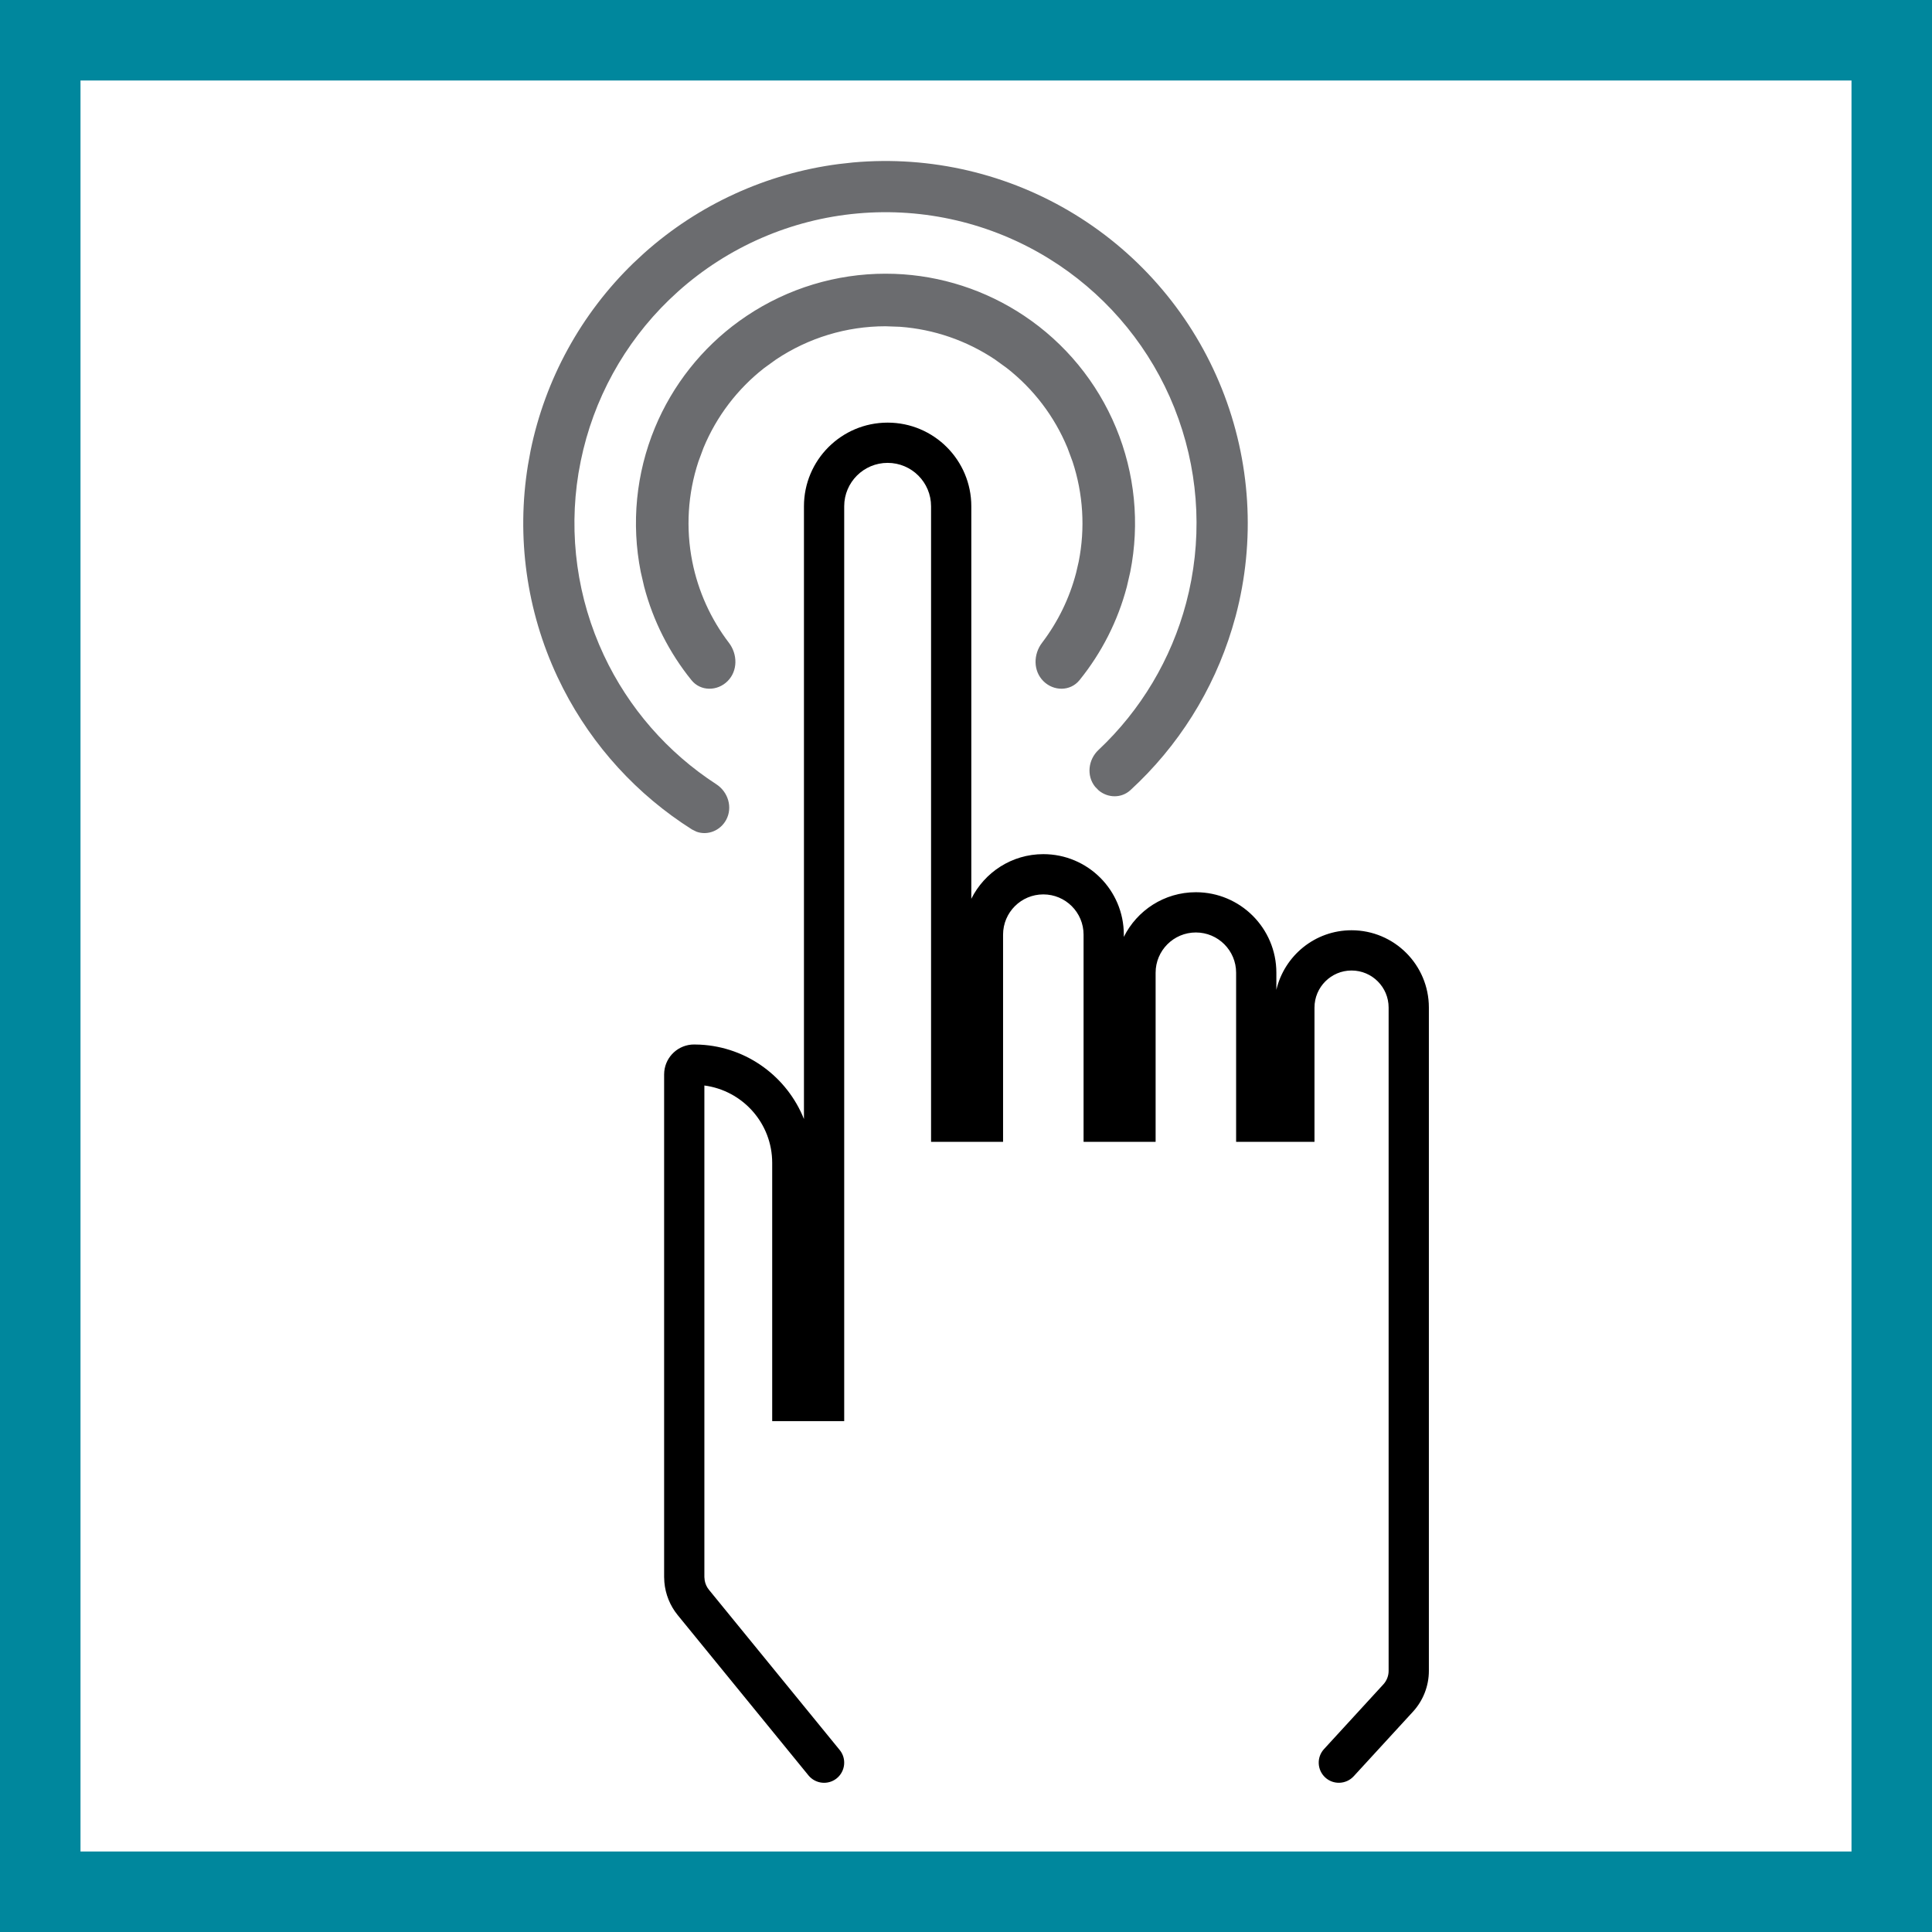 <svg width="48" height="48" viewBox="0 0 48 48" fill="none" xmlns="http://www.w3.org/2000/svg">
<rect x="0" y="0" width="48" height="48" fill="#333333" stroke="none"/>
<g clip-path="url(#clip0_379_851)">
<path d="M1 47V1H47V47H1Z" fill="white" stroke="#00879D" stroke-width="2"/>
<path d="M34.5 41.512V25.033C34.5 24.525 34.088 24.112 33.579 24.112C33.071 24.112 32.658 24.525 32.658 25.033V28.369H30.711V24.167C30.711 23.615 30.263 23.167 29.711 23.167C29.159 23.167 28.711 23.615 28.711 24.167V28.369H26.921V23.221C26.921 22.668 26.473 22.221 25.921 22.221C25.369 22.221 24.921 22.668 24.921 23.221V28.369H23.132V12.579C23.132 11.983 22.649 11.5 22.053 11.5C21.457 11.5 20.974 11.983 20.974 12.579V35.307H19.185V28.891C19.185 27.906 18.45 27.094 17.5 26.969V39.18L17.508 39.266C17.523 39.35 17.558 39.429 17.612 39.496L20.861 43.477C21.036 43.69 21.004 44.006 20.79 44.181C20.576 44.355 20.261 44.323 20.086 44.109L16.838 40.128C16.647 39.894 16.532 39.608 16.506 39.309L16.5 39.18V26.694L16.504 26.618C16.542 26.243 16.859 25.95 17.244 25.95L17.395 25.954C18.569 26.014 19.558 26.762 19.974 27.802V12.579C19.974 11.431 20.905 10.5 22.053 10.5C23.201 10.5 24.132 11.431 24.132 12.579V22.33C24.46 21.673 25.137 21.221 25.921 21.221C27.026 21.221 27.921 22.116 27.921 23.221V23.277C28.248 22.619 28.926 22.167 29.711 22.167C30.815 22.167 31.711 23.062 31.711 24.167V24.592C31.911 23.744 32.67 23.112 33.579 23.112C34.64 23.112 35.5 23.972 35.5 25.033V41.512C35.5 41.887 35.358 42.25 35.105 42.526L33.632 44.131C33.445 44.334 33.128 44.348 32.925 44.161C32.722 43.974 32.708 43.658 32.895 43.455L34.368 41.849C34.453 41.757 34.5 41.637 34.5 41.512Z" fill="black"/>
<path d="M21.195 4.036C23.123 3.863 25.056 4.316 26.706 5.328C28.356 6.34 29.636 7.858 30.355 9.655C31.075 11.453 31.196 13.434 30.7 15.306L30.611 15.615C30.143 17.157 29.27 18.543 28.086 19.63C27.859 19.838 27.524 19.828 27.297 19.638L27.207 19.546C26.988 19.271 27.036 18.872 27.292 18.632C28.342 17.645 29.098 16.381 29.47 14.979C29.869 13.473 29.803 11.883 29.284 10.419L29.175 10.128C28.596 8.681 27.593 7.446 26.303 6.581L26.041 6.413C24.624 5.544 22.964 5.154 21.308 5.303C19.653 5.451 18.09 6.131 16.851 7.238L16.623 7.45C15.507 8.531 14.741 9.925 14.429 11.452L14.372 11.758C14.122 13.291 14.341 14.867 15.002 16.278C15.617 17.591 16.587 18.7 17.796 19.484C18.09 19.675 18.208 20.059 18.042 20.368C17.896 20.639 17.582 20.763 17.306 20.664L17.192 20.608C15.834 19.75 14.727 18.541 13.992 17.107L13.85 16.818C13.08 15.175 12.826 13.339 13.117 11.554L13.182 11.197C13.546 9.419 14.438 7.795 15.737 6.536L16.003 6.289C17.356 5.08 19.041 4.31 20.835 4.076L21.195 4.036ZM22.229 6.804C23.375 6.846 24.488 7.206 25.444 7.845C26.464 8.526 27.258 9.494 27.727 10.627C28.197 11.76 28.32 13.006 28.081 14.209L27.996 14.577C27.773 15.426 27.371 16.217 26.82 16.898C26.593 17.179 26.177 17.177 25.922 16.922C25.667 16.667 25.671 16.255 25.89 15.969C26.284 15.451 26.573 14.86 26.737 14.227L26.8 13.954C26.965 13.124 26.911 12.267 26.647 11.467L26.521 11.127C26.197 10.344 25.676 9.661 25.012 9.143L24.719 8.931C24.014 8.46 23.202 8.181 22.361 8.119L22 8.106C21.032 8.106 20.086 8.393 19.281 8.931L18.987 9.143C18.323 9.661 17.802 10.345 17.478 11.127L17.352 11.467C17.088 12.267 17.035 13.124 17.2 13.954C17.346 14.689 17.658 15.378 18.109 15.969C18.328 16.255 18.332 16.667 18.077 16.922C17.822 17.177 17.405 17.179 17.179 16.898C16.628 16.217 16.227 15.426 16.004 14.577L15.919 14.209C15.68 13.006 15.802 11.76 16.271 10.627C16.711 9.565 17.438 8.647 18.367 7.976L18.556 7.845C19.575 7.164 20.774 6.8 22 6.8L22.229 6.804Z" fill="#6B6C6F"/>
</g>
<defs>
<clipPath id="clip0_379_851">
<rect width="48" height="48" fill="white"/>
</clipPath>
</defs>
</svg>
